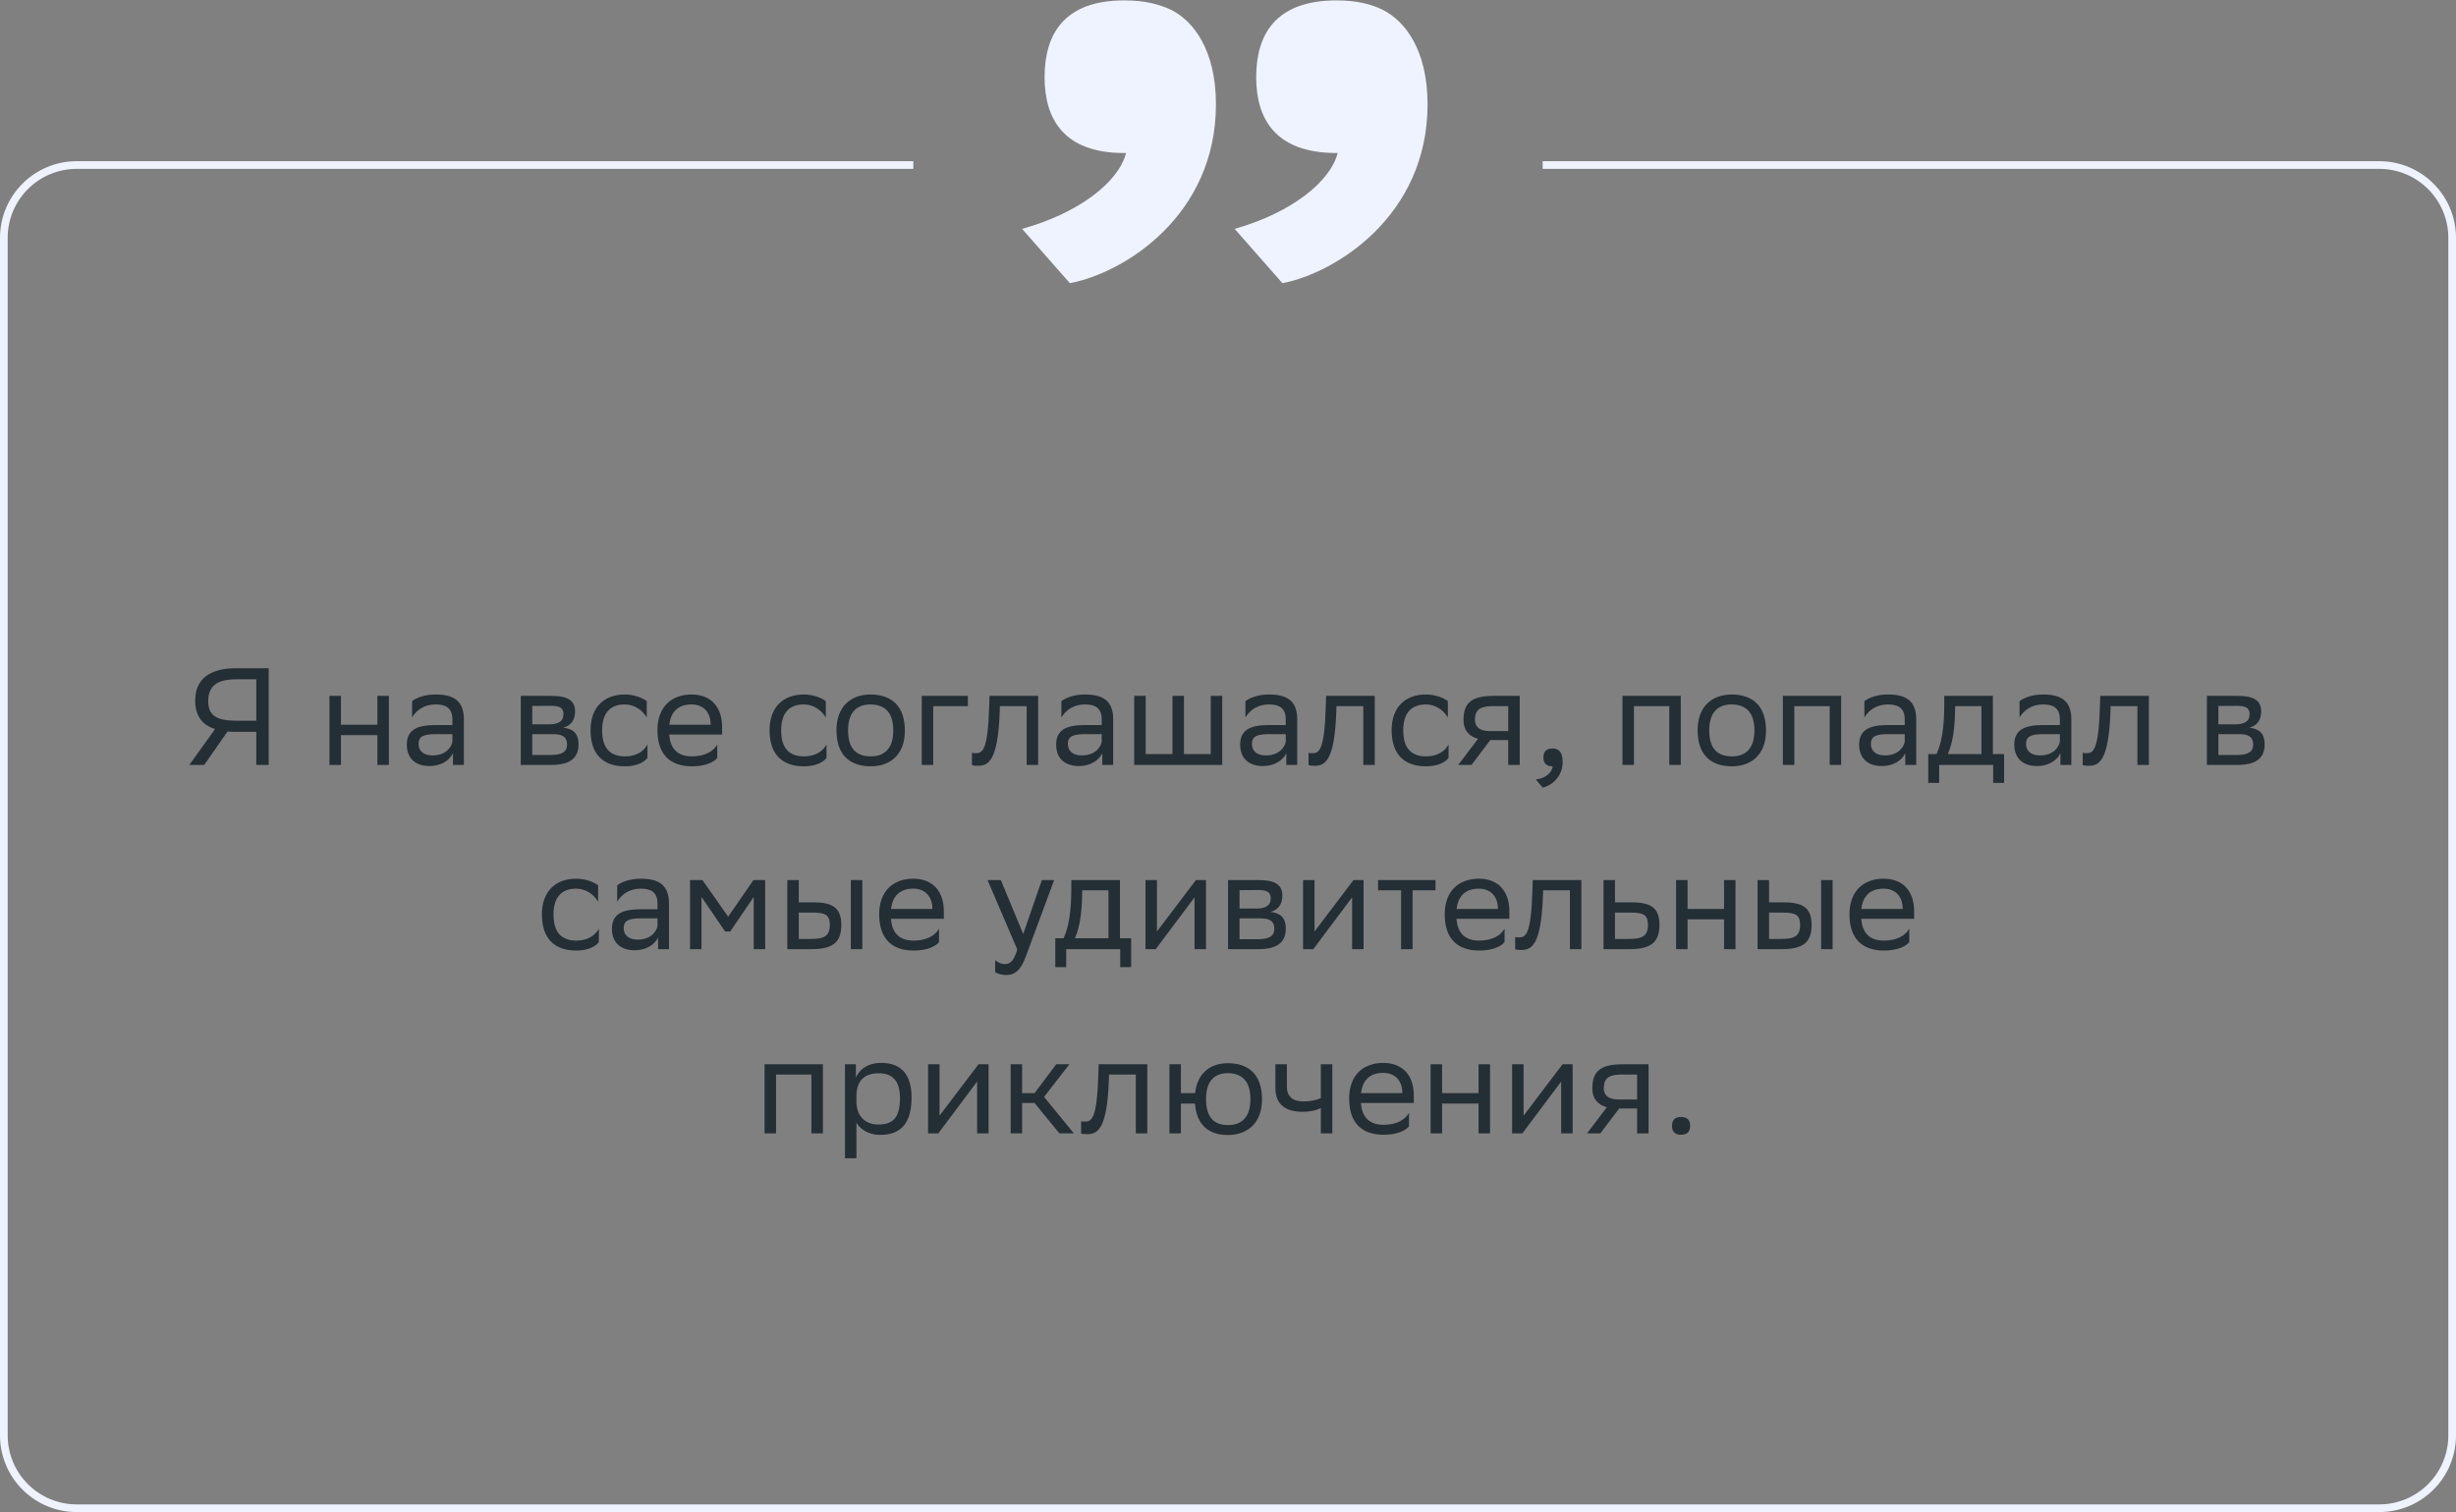 <svg xmlns="http://www.w3.org/2000/svg" width="320" height="197" viewBox="0 0 320 197" fill="none"><rect x="0" y="0" width="320" height="197" fill="#808080" stroke="none"/><path d="M33.391 99.662V95.342H30.763C30.367 95.342 29.989 95.342 29.647 95.306L26.605 99.662H24.661L28.027 94.982C26.299 94.442 25.435 93.236 25.435 91.256C25.435 88.484 27.325 87.062 30.763 87.062H35.011V99.662H33.391ZM27.127 91.364C27.127 93.254 28.279 93.902 30.871 93.902H33.391V88.502H30.817C28.423 88.502 27.127 89.258 27.127 91.364ZM49.174 99.662V95.774H44.422V99.662H42.928V90.662H44.422V94.424H49.174V90.662H50.668V99.662H49.174ZM53.69 93.47V91.346C54.283 90.896 55.364 90.482 56.749 90.482C59.053 90.482 60.44 91.256 60.44 93.722V99.662H59.017V98.132C58.55 99.122 57.398 99.806 55.975 99.806C54.194 99.806 53.005 98.852 53.005 97.016C53.005 95.036 54.41 94.46 56.803 94.46H58.946V93.74C58.946 92.21 58.045 91.778 56.749 91.778C55.346 91.778 54.301 92.462 53.69 93.47ZM56.353 98.42C58.19 98.42 58.855 97.232 58.946 96.62V95.648H56.858C55.237 95.648 54.535 95.9 54.535 96.926C54.535 97.808 55.148 98.42 56.353 98.42ZM67.854 99.662V90.662H71.868C74.154 90.662 74.928 91.4 74.928 92.696C74.928 93.83 74.352 94.568 73.38 94.802C74.532 94.946 75.378 95.414 75.378 96.998C75.378 98.78 74.244 99.662 71.796 99.662H67.854ZM69.348 98.366H71.778C73.254 98.366 73.884 97.916 73.884 97.016C73.884 95.936 73.182 95.648 72.048 95.648H69.348V98.366ZM69.348 94.37H71.562C72.678 94.37 73.416 94.028 73.416 93.038C73.416 92.156 72.822 91.958 71.688 91.958L69.348 91.976V94.37ZM84.359 98.744C83.945 99.302 82.956 99.842 81.425 99.842C78.582 99.842 76.944 98.276 76.944 95.126C76.944 92.012 78.852 90.482 81.389 90.482C82.596 90.482 83.675 90.896 84.269 91.346V93.47C83.657 92.462 82.614 91.778 81.389 91.778C79.499 91.778 78.456 92.912 78.456 95.126V95.18C78.456 97.484 79.517 98.546 81.425 98.546C82.919 98.546 83.909 97.862 84.359 96.998V98.744ZM90.108 90.482C92.592 90.482 94.086 92.066 94.086 94.73V95.702H87.192C87.336 97.646 88.38 98.546 90.144 98.546C91.872 98.546 92.97 97.862 93.456 96.998V98.744C93.006 99.302 91.908 99.842 90.144 99.842C87.3 99.842 85.662 98.276 85.662 95.126C85.662 92.012 87.57 90.482 90.108 90.482ZM90.108 91.778C88.416 91.778 87.408 92.678 87.21 94.424H92.592V94.406C92.592 92.678 91.53 91.778 90.108 91.778ZM107.686 98.744C107.272 99.302 106.282 99.842 104.752 99.842C101.908 99.842 100.27 98.276 100.27 95.126C100.27 92.012 102.178 90.482 104.716 90.482C105.922 90.482 107.002 90.896 107.596 91.346V93.47C106.984 92.462 105.94 91.778 104.716 91.778C102.826 91.778 101.782 92.912 101.782 95.126V95.18C101.782 97.484 102.844 98.546 104.752 98.546C106.246 98.546 107.236 97.862 107.686 96.998V98.744ZM108.988 95.126C108.988 92.012 110.896 90.482 113.434 90.482C116.26 90.5 117.898 92.066 117.898 95.198C117.898 98.312 115.99 99.842 113.452 99.842C110.608 99.824 108.988 98.276 108.988 95.126ZM110.5 95.126V95.18C110.5 97.484 111.544 98.546 113.452 98.546C115.342 98.546 116.386 97.412 116.386 95.198V95.144C116.386 92.858 115.324 91.796 113.434 91.778C111.544 91.778 110.5 92.912 110.5 95.126ZM120.096 99.662V90.662H126.108V91.994H121.59V99.662H120.096ZM133.769 99.662V91.994H130.277L130.259 92.678C130.025 99.392 128.675 99.77 127.361 99.77C127.073 99.77 126.821 99.734 126.641 99.68V98.078C126.803 98.114 126.965 98.132 127.091 98.132C128.009 98.132 128.711 97.88 128.891 91.904L128.927 90.662H135.263V99.662H133.769ZM138.293 93.47V91.346C138.887 90.896 139.967 90.482 141.353 90.482C143.657 90.482 145.043 91.256 145.043 93.722V99.662H143.621V98.132C143.153 99.122 142.001 99.806 140.579 99.806C138.797 99.806 137.609 98.852 137.609 97.016C137.609 95.036 139.013 94.46 141.407 94.46H143.549V93.74C143.549 92.21 142.649 91.778 141.353 91.778C139.949 91.778 138.905 92.462 138.293 93.47ZM140.957 98.42C142.793 98.42 143.459 97.232 143.549 96.62V95.648H141.461C139.841 95.648 139.139 95.9 139.139 96.926C139.139 97.808 139.751 98.42 140.957 98.42ZM147.782 99.662V90.662H149.276V98.24H152.768V90.662H154.262V98.24H157.754V90.662H159.248V99.662H147.782ZM162.27 93.47V91.346C162.864 90.896 163.944 90.482 165.33 90.482C167.634 90.482 169.02 91.256 169.02 93.722V99.662H167.598V98.132C167.13 99.122 165.978 99.806 164.556 99.806C162.774 99.806 161.586 98.852 161.586 97.016C161.586 95.036 162.99 94.46 165.384 94.46H167.526V93.74C167.526 92.21 166.626 91.778 165.33 91.778C163.926 91.778 162.882 92.462 162.27 93.47ZM164.934 98.42C166.77 98.42 167.436 97.232 167.526 96.62V95.648H165.438C163.818 95.648 163.116 95.9 163.116 96.926C163.116 97.808 163.728 98.42 164.934 98.42ZM177.626 99.662V91.994H174.134L174.116 92.678C173.882 99.392 172.532 99.77 171.218 99.77C170.93 99.77 170.678 99.734 170.498 99.68V98.078C170.66 98.114 170.822 98.132 170.948 98.132C171.866 98.132 172.568 97.88 172.748 91.904L172.784 90.662H179.12V99.662H177.626ZM188.738 98.744C188.324 99.302 187.334 99.842 185.804 99.842C182.96 99.842 181.322 98.276 181.322 95.126C181.322 92.012 183.23 90.482 185.768 90.482C186.974 90.482 188.054 90.896 188.648 91.346V93.47C188.036 92.462 186.992 91.778 185.768 91.778C183.878 91.778 182.834 92.912 182.834 95.126V95.18C182.834 97.484 183.896 98.546 185.804 98.546C187.298 98.546 188.288 97.862 188.738 96.998V98.744ZM196.515 99.662V96.422H194.175L191.727 99.662H189.999L192.573 96.26C191.403 95.936 190.683 95.126 190.683 93.83C190.683 91.508 191.799 90.662 194.643 90.662H198.009V99.662H196.515ZM194.661 91.994C192.933 91.994 192.177 92.354 192.177 93.83C192.195 94.676 192.753 95.252 194.121 95.252H196.515V91.994H194.661ZM200.111 101.552C201.425 101.408 202.217 100.616 202.307 99.842H202.271C201.371 99.842 201.101 99.32 201.101 98.69C201.101 98.042 201.371 97.52 202.271 97.52C202.631 97.52 202.901 97.61 203.081 97.754C203.459 98.042 203.603 98.6 203.603 99.302C203.603 101.228 202.091 102.398 200.993 102.614L200.111 101.552ZM217.499 99.662V91.994H212.891V99.662H211.397V90.662H218.993V99.662H217.499ZM221.19 95.126C221.19 92.012 223.098 90.482 225.636 90.482C228.462 90.5 230.1 92.066 230.1 95.198C230.1 98.312 228.192 99.842 225.654 99.842C222.81 99.824 221.19 98.276 221.19 95.126ZM222.702 95.126V95.18C222.702 97.484 223.746 98.546 225.654 98.546C227.544 98.546 228.588 97.412 228.588 95.198V95.144C228.588 92.858 227.526 91.796 225.636 91.778C223.746 91.778 222.702 92.912 222.702 95.126ZM238.399 99.662V91.994H233.791V99.662H232.297V90.662H239.893V99.662H238.399ZM242.918 93.47V91.346C243.512 90.896 244.592 90.482 245.978 90.482C248.282 90.482 249.668 91.256 249.668 93.722V99.662H248.246V98.132C247.778 99.122 246.626 99.806 245.204 99.806C243.422 99.806 242.234 98.852 242.234 97.016C242.234 95.036 243.638 94.46 246.032 94.46H248.174V93.74C248.174 92.21 247.274 91.778 245.978 91.778C244.574 91.778 243.53 92.462 242.918 93.47ZM245.582 98.42C247.418 98.42 248.084 97.232 248.174 96.62V95.648H246.086C244.466 95.648 243.764 95.9 243.764 96.926C243.764 97.808 244.376 98.42 245.582 98.42ZM251.237 98.24H252.317C252.929 96.908 253.325 95.072 253.325 91.688V90.662H259.661V98.24H261.119V102.002H259.697V99.662H252.659V102.002H251.237V98.24ZM254.729 92.732C254.675 95.036 254.441 96.71 253.793 98.24H258.167V91.994H254.747L254.729 92.732ZM263.133 93.47V91.346C263.727 90.896 264.807 90.482 266.193 90.482C268.497 90.482 269.883 91.256 269.883 93.722V99.662H268.461V98.132C267.993 99.122 266.841 99.806 265.419 99.806C263.637 99.806 262.449 98.852 262.449 97.016C262.449 95.036 263.853 94.46 266.247 94.46H268.389V93.74C268.389 92.21 267.489 91.778 266.193 91.778C264.789 91.778 263.745 92.462 263.133 93.47ZM265.797 98.42C267.633 98.42 268.299 97.232 268.389 96.62V95.648H266.301C264.681 95.648 263.979 95.9 263.979 96.926C263.979 97.808 264.591 98.42 265.797 98.42ZM278.49 99.662V91.994H274.998L274.98 92.678C274.746 99.392 273.396 99.77 272.082 99.77C271.794 99.77 271.542 99.734 271.362 99.68V98.078C271.524 98.114 271.686 98.132 271.812 98.132C272.73 98.132 273.432 97.88 273.612 91.904L273.648 90.662H279.984V99.662H278.49ZM287.545 99.662V90.662H291.559C293.845 90.662 294.619 91.4 294.619 92.696C294.619 93.83 294.043 94.568 293.071 94.802C294.223 94.946 295.069 95.414 295.069 96.998C295.069 98.78 293.935 99.662 291.487 99.662H287.545ZM289.039 98.366H291.469C292.945 98.366 293.575 97.916 293.575 97.016C293.575 95.936 292.873 95.648 291.739 95.648H289.039V98.366ZM289.039 94.37H291.253C292.369 94.37 293.107 94.028 293.107 93.038C293.107 92.156 292.513 91.958 291.379 91.958L289.039 91.976V94.37ZM78.023 122.744C77.609 123.302 76.619 123.842 75.089 123.842C72.245 123.842 70.607 122.276 70.607 119.126C70.607 116.012 72.515 114.482 75.053 114.482C76.259 114.482 77.339 114.896 77.933 115.346V117.47C77.321 116.462 76.277 115.778 75.053 115.778C73.163 115.778 72.119 116.912 72.119 119.126V119.18C72.119 121.484 73.181 122.546 75.089 122.546C76.583 122.546 77.573 121.862 78.023 120.998V122.744ZM80.417 117.47V115.346C81.011 114.896 82.091 114.482 83.477 114.482C85.781 114.482 87.167 115.256 87.167 117.722V123.662H85.745V122.132C85.277 123.122 84.125 123.806 82.703 123.806C80.921 123.806 79.733 122.852 79.733 121.016C79.733 119.036 81.137 118.46 83.531 118.46H85.673V117.74C85.673 116.21 84.773 115.778 83.477 115.778C82.073 115.778 81.029 116.462 80.417 117.47ZM83.081 122.42C84.917 122.42 85.583 121.232 85.673 120.62V119.648H83.585C81.965 119.648 81.263 119.9 81.263 120.926C81.263 121.808 81.875 122.42 83.081 122.42ZM98.204 123.662V116.858L95.144 121.358H94.478L91.4 116.858V123.662H89.906V114.662H91.526L94.874 119.432L98.168 114.662H99.698V123.662H98.204ZM102.58 123.662V114.662H104.074V117.56H105.892C108.322 117.56 109.6 118.136 109.618 120.476C109.618 122.816 108.502 123.662 105.658 123.662H102.58ZM110.86 123.662V114.662H112.354V123.662H110.86ZM108.124 120.476C108.088 119.144 107.53 118.892 105.73 118.892H104.074V122.33H105.64C107.368 122.33 108.124 121.97 108.124 120.476ZM118.998 114.482C121.482 114.482 122.976 116.066 122.976 118.73V119.702H116.082C116.226 121.646 117.27 122.546 119.034 122.546C120.762 122.546 121.86 121.862 122.346 120.998V122.744C121.896 123.302 120.798 123.842 119.034 123.842C116.19 123.842 114.552 122.276 114.552 119.126C114.552 116.012 116.46 114.482 118.998 114.482ZM118.998 115.778C117.306 115.778 116.298 116.678 116.1 118.424H121.482V118.406C121.482 116.678 120.42 115.778 118.998 115.778ZM132.543 123.698L128.673 114.662H130.401L133.317 121.682L135.747 114.662H137.349L133.659 124.616C132.957 126.524 132.147 127.028 131.103 127.028C130.527 127.028 129.933 126.866 129.663 126.632V125.084C129.933 125.354 130.437 125.606 130.923 125.606C131.481 125.606 132.075 125.372 132.543 123.698ZM137.498 122.24H138.578C139.19 120.908 139.586 119.072 139.586 115.688V114.662H145.922V122.24H147.38V126.002H145.958V123.662H138.92V126.002H137.498V122.24ZM140.99 116.732C140.936 119.036 140.702 120.71 140.054 122.24H144.428V115.994H141.008L140.99 116.732ZM150.582 123.662H149.25V114.662H150.744V121.358L155.82 114.662H157.134V123.662H155.64V116.912L150.744 123.446L150.582 123.662ZM160.007 123.662V114.662H164.021C166.307 114.662 167.081 115.4 167.081 116.696C167.081 117.83 166.505 118.568 165.533 118.802C166.685 118.946 167.531 119.414 167.531 120.998C167.531 122.78 166.397 123.662 163.949 123.662H160.007ZM161.501 122.366H163.931C165.407 122.366 166.037 121.916 166.037 121.016C166.037 119.936 165.335 119.648 164.201 119.648H161.501V122.366ZM161.501 118.37H163.715C164.831 118.37 165.569 118.028 165.569 117.038C165.569 116.156 164.975 115.958 163.841 115.958L161.501 115.976V118.37ZM171.113 123.662H169.781V114.662H171.275V121.358L176.351 114.662H177.665V123.662H176.171V116.912L171.275 123.446L171.113 123.662ZM182.555 123.662V115.994H179.549V114.662H187.037V115.994H184.049V123.662H182.555ZM192.685 114.482C195.169 114.482 196.663 116.066 196.663 118.73V119.702H189.769C189.913 121.646 190.957 122.546 192.721 122.546C194.449 122.546 195.547 121.862 196.033 120.998V122.744C195.583 123.302 194.485 123.842 192.721 123.842C189.877 123.842 188.239 122.276 188.239 119.126C188.239 116.012 190.147 114.482 192.685 114.482ZM192.685 115.778C190.993 115.778 189.985 116.678 189.787 118.424H195.169V118.406C195.169 116.678 194.107 115.778 192.685 115.778ZM204.547 123.662V115.994H201.055L201.037 116.678C200.803 123.392 199.453 123.77 198.139 123.77C197.851 123.77 197.599 123.734 197.419 123.68V122.078C197.581 122.114 197.743 122.132 197.869 122.132C198.787 122.132 199.489 121.88 199.669 115.904L199.705 114.662H206.041V123.662H204.547ZM216.217 120.494C216.199 122.816 215.083 123.662 212.257 123.662H208.927V114.662H210.421V117.56H212.491C214.939 117.56 216.217 118.136 216.217 120.494ZM214.723 120.476C214.687 119.144 214.129 118.892 212.329 118.892H210.421V122.33H212.239C213.967 122.33 214.723 121.97 214.723 120.476ZM224.63 123.662V119.774H219.878V123.662H218.384V114.662H219.878V118.424H224.63V114.662H226.124V123.662H224.63ZM229.002 123.662V114.662H230.496V117.56H232.314C234.744 117.56 236.022 118.136 236.04 120.476C236.04 122.816 234.924 123.662 232.08 123.662H229.002ZM237.282 123.662V114.662H238.776V123.662H237.282ZM234.546 120.476C234.51 119.144 233.952 118.892 232.152 118.892H230.496V122.33H232.062C233.79 122.33 234.546 121.97 234.546 120.476ZM245.42 114.482C247.904 114.482 249.398 116.066 249.398 118.73V119.702H242.504C242.648 121.646 243.692 122.546 245.456 122.546C247.184 122.546 248.282 121.862 248.768 120.998V122.744C248.318 123.302 247.22 123.842 245.456 123.842C242.612 123.842 240.974 122.276 240.974 119.126C240.974 116.012 242.882 114.482 245.42 114.482ZM245.42 115.778C243.728 115.778 242.72 116.678 242.522 118.424H247.904V118.406C247.904 116.678 246.842 115.778 245.42 115.778ZM105.72 147.662V139.994H101.112V147.662H99.618V138.662H107.214V147.662H105.72ZM110.094 150.902V138.662H111.516V140.39C111.966 139.346 113.028 138.482 114.846 138.482C117.24 138.482 118.77 139.814 118.77 142.964C118.77 146.51 117.24 147.86 114.666 147.86C113.154 147.86 112.092 147.122 111.588 146.276V150.902H110.094ZM111.588 142.676V143.54C111.588 145.412 112.74 146.51 114.432 146.51C116.412 146.51 117.258 145.556 117.258 143.054C117.258 140.642 116.142 139.832 114.45 139.832C112.578 139.832 111.624 140.876 111.588 142.676ZM122.254 147.662H120.922V138.662H122.416V145.358L127.492 138.662H128.806V147.662H127.312V140.912L122.416 147.446L122.254 147.662ZM131.68 147.662V138.662H133.174V142.424H134.794L137.62 138.662H139.33L136.036 142.91L139.924 147.662H138.034L134.794 143.702H133.174V147.662H131.68ZM147.99 147.662V139.994H144.498L144.48 140.678C144.246 147.392 142.896 147.77 141.582 147.77C141.294 147.77 141.042 147.734 140.862 147.68V146.078C141.024 146.114 141.186 146.132 141.312 146.132C142.23 146.132 142.932 145.88 143.112 139.904L143.148 138.662H149.484V147.662H147.99ZM152.37 147.662V138.662H153.864V142.424H155.718C155.988 139.814 157.698 138.536 159.948 138.518C162.792 138.518 164.43 140.084 164.43 143.234C164.43 146.348 162.522 147.86 160.002 147.878C157.446 147.878 155.898 146.528 155.7 143.774H153.864V147.662H152.37ZM157.14 143.216C157.14 145.52 158.148 146.582 159.984 146.582C161.874 146.582 162.918 145.448 162.918 143.234V143.18C162.918 140.894 161.856 139.832 159.966 139.814C158.148 139.814 157.14 140.948 157.14 143.162V143.216ZM172.098 147.662V144.35C171.468 144.692 170.55 144.854 169.758 144.854C167.472 144.854 166.176 143.882 166.176 141.722V138.662H167.67V141.56C167.67 142.838 168.39 143.504 169.866 143.504C170.658 143.504 171.486 143.342 172.098 143.072V138.662H173.592V147.662H172.098ZM180.231 138.482C182.715 138.482 184.209 140.066 184.209 142.73V143.702H177.315C177.459 145.646 178.503 146.546 180.267 146.546C181.995 146.546 183.093 145.862 183.579 144.998V146.744C183.129 147.302 182.031 147.842 180.267 147.842C177.423 147.842 175.785 146.276 175.785 143.126C175.785 140.012 177.693 138.482 180.231 138.482ZM180.231 139.778C178.539 139.778 177.531 140.678 177.333 142.424H182.715V142.406C182.715 140.678 181.653 139.778 180.231 139.778ZM192.647 147.662V143.774H187.895V147.662H186.401V138.662H187.895V142.424H192.647V138.662H194.141V147.662H192.647ZM198.35 147.662H197.018V138.662H198.512V145.358L203.588 138.662H204.902V147.662H203.408V140.912L198.512 147.446L198.35 147.662ZM213.302 147.662V144.422H210.962L208.514 147.662H206.786L209.36 144.26C208.19 143.936 207.47 143.126 207.47 141.83C207.47 139.508 208.586 138.662 211.43 138.662H214.796V147.662H213.302ZM211.448 139.994C209.72 139.994 208.964 140.354 208.964 141.83C208.982 142.676 209.54 143.252 210.908 143.252H213.302V139.994H211.448ZM217.852 146.69C217.852 146.042 218.122 145.52 219.022 145.52C219.94 145.52 220.21 146.042 220.21 146.69C220.21 147.32 219.94 147.842 219.022 147.842C218.122 147.842 217.852 147.32 217.852 146.69Z" fill="#242E35"></path><path d="M133.175 29.82C140.617 27.746 145.741 23.72 146.717 19.938H146.473C138.543 19.938 136.103 15.424 136.103 10.056C136.103 4.566 138.543 0.052 146.473 0.052C149.157 0.052 150.987 0.54 152.573 1.272C155.501 2.736 158.429 6.518 158.429 13.594C158.429 28.112 146.473 35.554 139.397 36.896L133.175 29.82ZM160.869 29.82C168.189 27.746 173.313 23.72 174.289 19.938H174.167C166.115 19.938 163.675 15.424 163.675 10.056C163.675 4.566 166.115 0.052 174.167 0.052C176.729 0.052 178.681 0.54 180.145 1.272C183.073 2.736 186.001 6.518 186.001 13.594C186.001 28.112 174.045 35.554 167.091 36.896L160.869 29.82Z" fill="#EEF3FF"></path><path fill-rule="evenodd" clip-rule="evenodd" d="M119 21H10C4.477 21 0 25.477 0 31V187C0 192.523 4.477 197 10 197H310C315.523 197 320 192.523 320 187V31C320 25.477 315.523 21 310 21H201V22H310C314.971 22 319 26.029 319 31V187C319 191.971 314.971 196 310 196H10C5.029 196 1 191.971 1 187V31C1 26.029 5.029 22 10 22H119V21Z" fill="#EEF3FF"></path></svg>